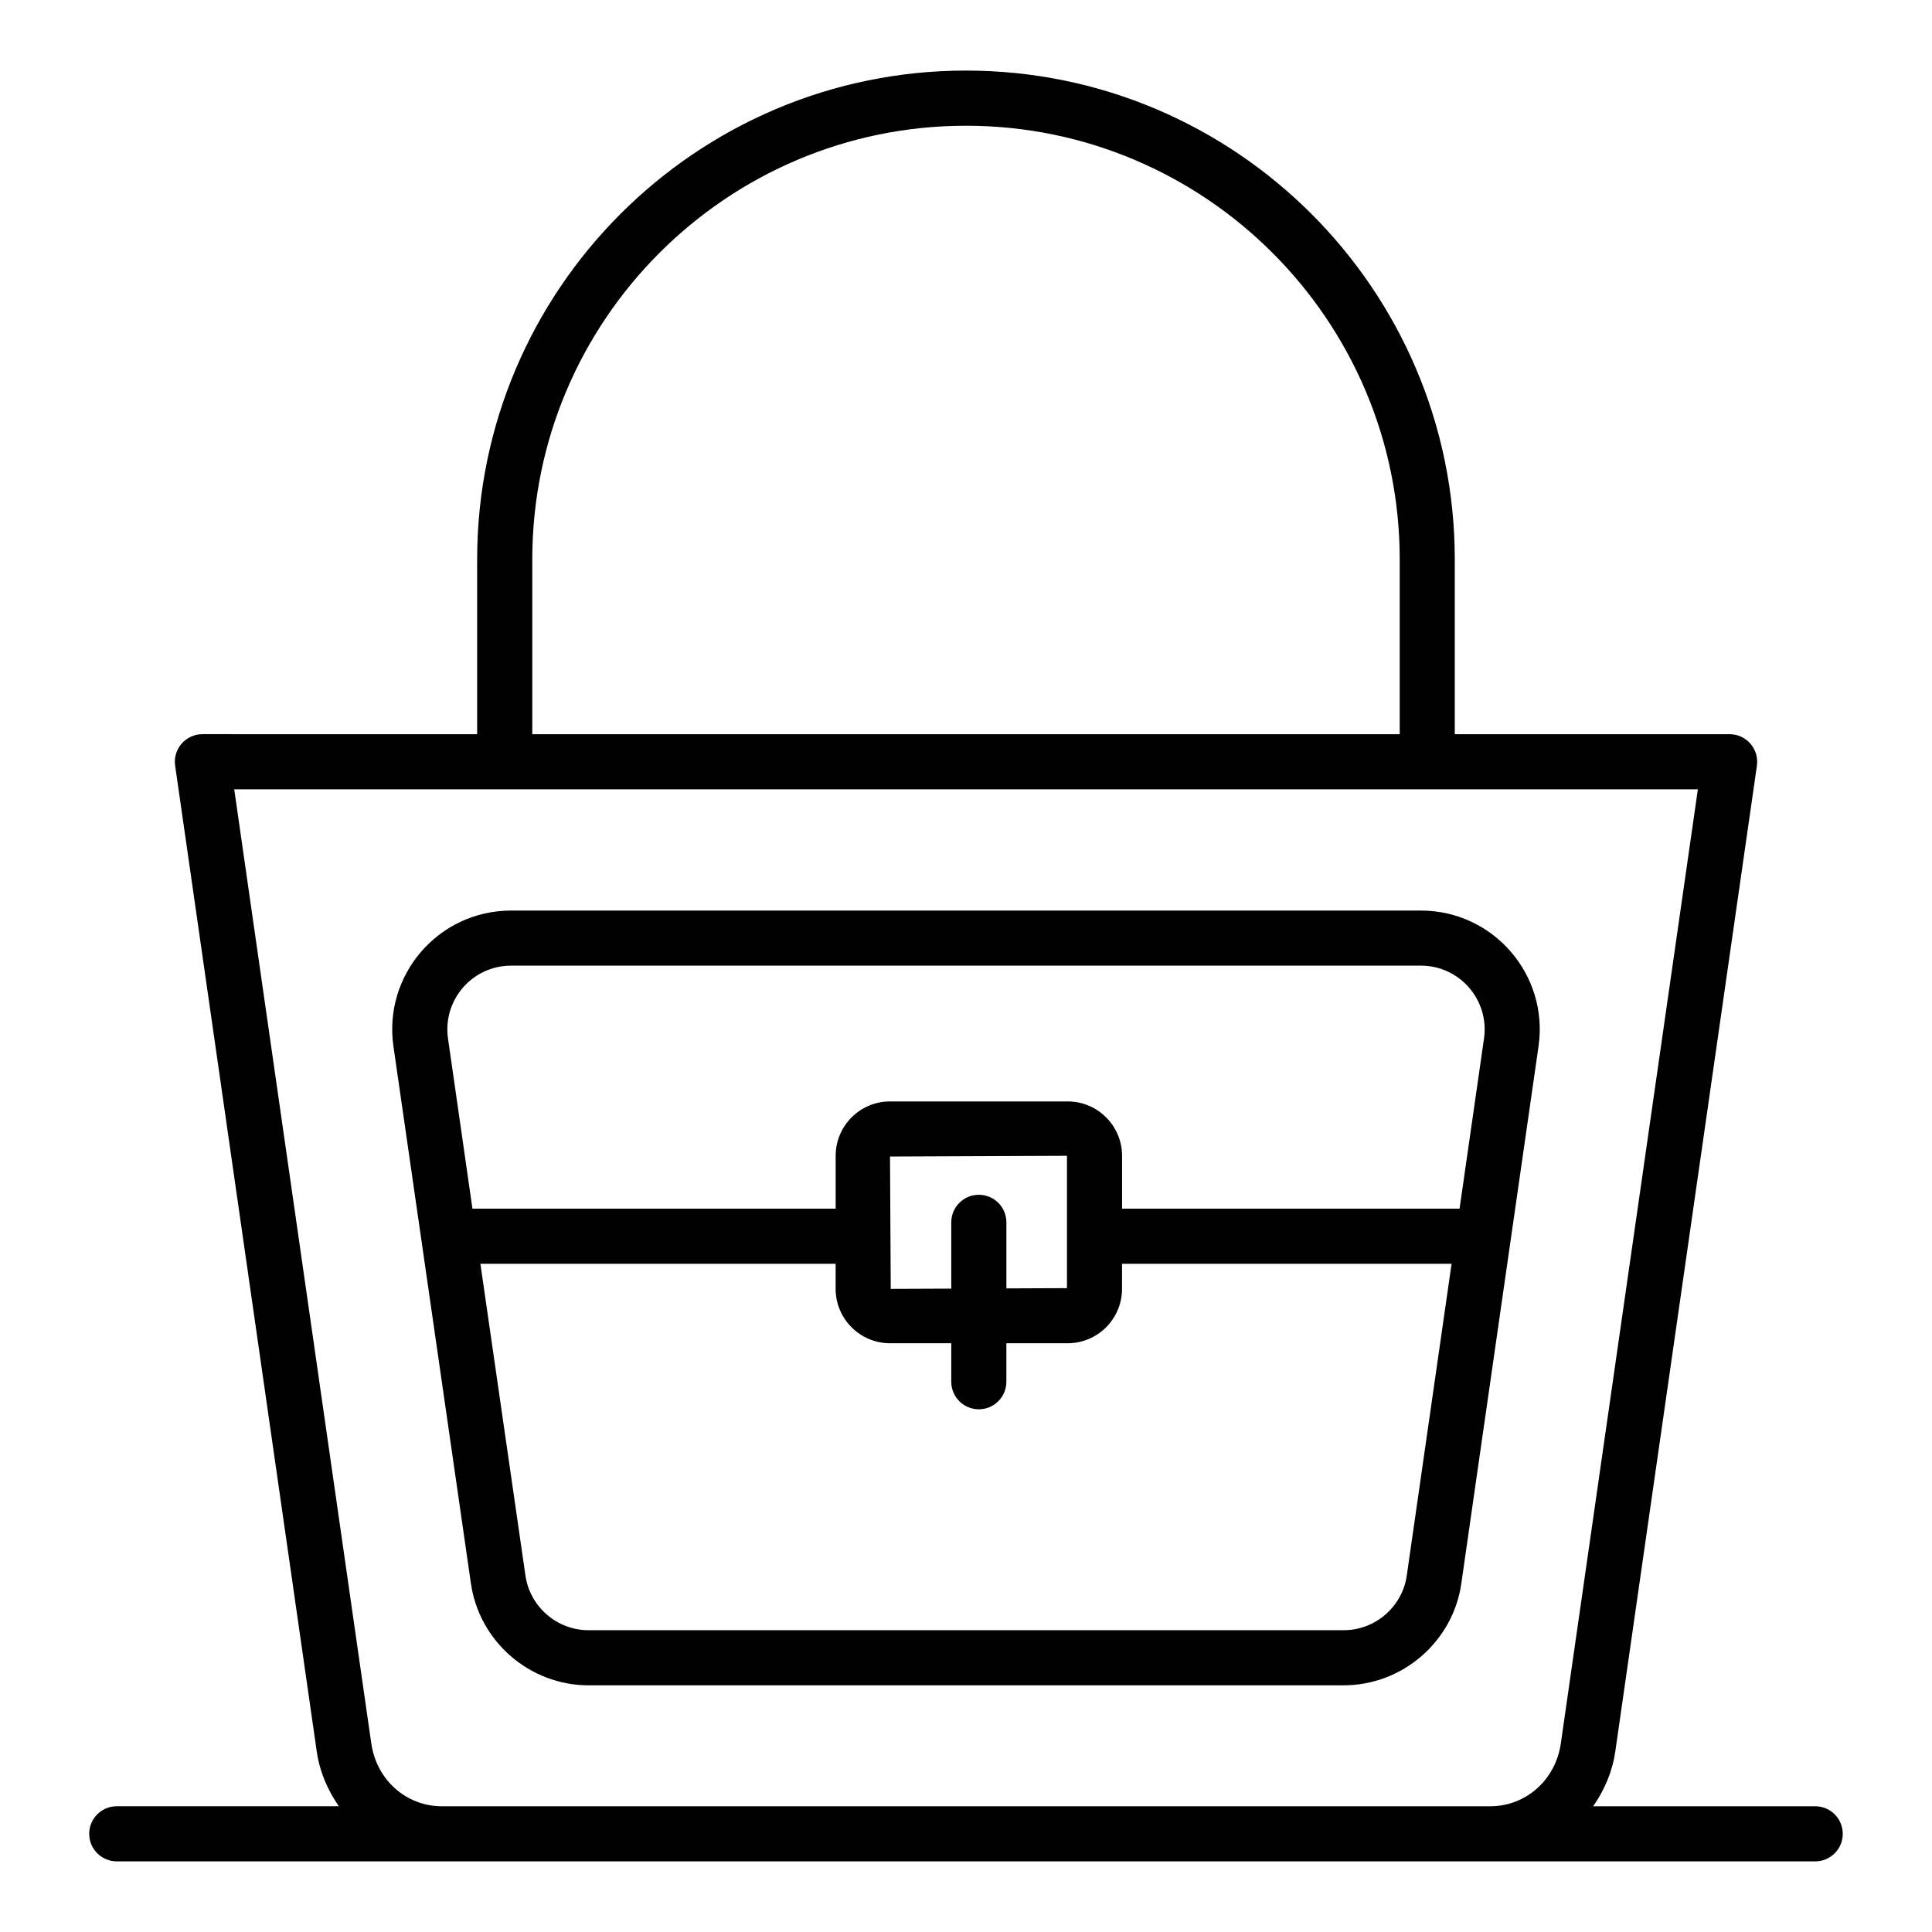 <?xml version="1.0" encoding="UTF-8"?>
<!-- Uploaded to: SVG Repo, www.svgrepo.com, Generator: SVG Repo Mixer Tools -->
<svg fill="#000000" width="800px" height="800px" version="1.1" viewBox="144 144 512 512" xmlns="http://www.w3.org/2000/svg">
 <g>
  <path d="m167.64 629.98c0 4.031 3.269 7.301 7.301 7.301h450.11c4.035 0 7.301-3.269 7.301-7.301s-3.266-7.301-7.301-7.301h-58.844c2.949-4.242 5.082-9.125 5.863-14.52l37.527-261.25c0.301-2.098-0.328-4.219-1.711-5.82-1.391-1.602-3.402-2.519-5.519-2.519h-72.836v-46.328c0-71.426-58.113-129.54-129.54-129.54-71.422 0.004-129.54 58.113-129.54 129.54v46.328l-72.812-0.004c-2.117 0-4.133 0.918-5.519 2.519s-2.012 3.723-1.707 5.82l37.531 261.26c0.777 5.387 2.906 10.27 5.856 14.512l-58.859-0.004c-4.035 0-7.305 3.269-7.305 7.305zm117.42-337.73c0-63.375 51.559-114.93 114.94-114.93 63.375 0 114.94 51.559 114.94 114.93v46.328l-229.88-0.004zm-42.656 313.84-36.332-252.91c106.45 0 14.41 0.012 387.88 0l-36.324 252.9c-1.398 9.621-9.262 16.602-18.703 16.602h-277.82c-9.441 0-17.305-6.981-18.691-16.59z"/>
  <path d="m551.72 421.33c2.766-18.988-11.984-36.023-31.176-36.023h-241.1c-19.234 0-33.922 17.074-31.176 36.012 28.113 194.89 18.418 127.67 20.516 142.21 2.168 15.449 15.574 27.098 31.18 27.098h200.14c15.609 0 29.016-11.652 31.176-27.078-0.113 0.77 3.387-23.648 20.441-142.22zm-272.27-21.422h241.1c10.277 0 18.203 9.105 16.723 19.336l-6.473 45.066h-89.441v-14.012c0-7.941-6.469-14.406-14.41-14.406h-47.082c-7.941 0-14.41 6.465-14.41 14.406v14.012h-96.258l-6.473-45.078c-1.465-10.191 6.41-19.324 16.723-19.324zm123.95 60.723c-4.035 0-7.301 3.269-7.301 7.301v17.566l-16.043 0.066c-0.008-1.086-0.199-36.375-0.191-35.07l46.891-0.195v35.074l-16.051 0.066v-17.508c-0.004-4.031-3.269-7.301-7.305-7.301zm113.42 100.87c-1.164 8.277-8.344 14.52-16.715 14.52l-200.14 0.004c-8.371 0-15.559-6.242-16.727-14.555l-11.93-82.555h94.145v6.652c0 7.945 6.469 14.41 14.41 14.41h16.234v10.199c0 4.031 3.266 7.301 7.301 7.301s7.301-3.269 7.301-7.301v-10.199h16.242c7.941 0 14.41-6.465 14.41-14.41v-6.652h87.332c-0.078 0.543-0.164 1.141-0.238 1.672-0.16 1.129-9.352 65.07-11.629 80.914z"/>
 </g>
</svg>